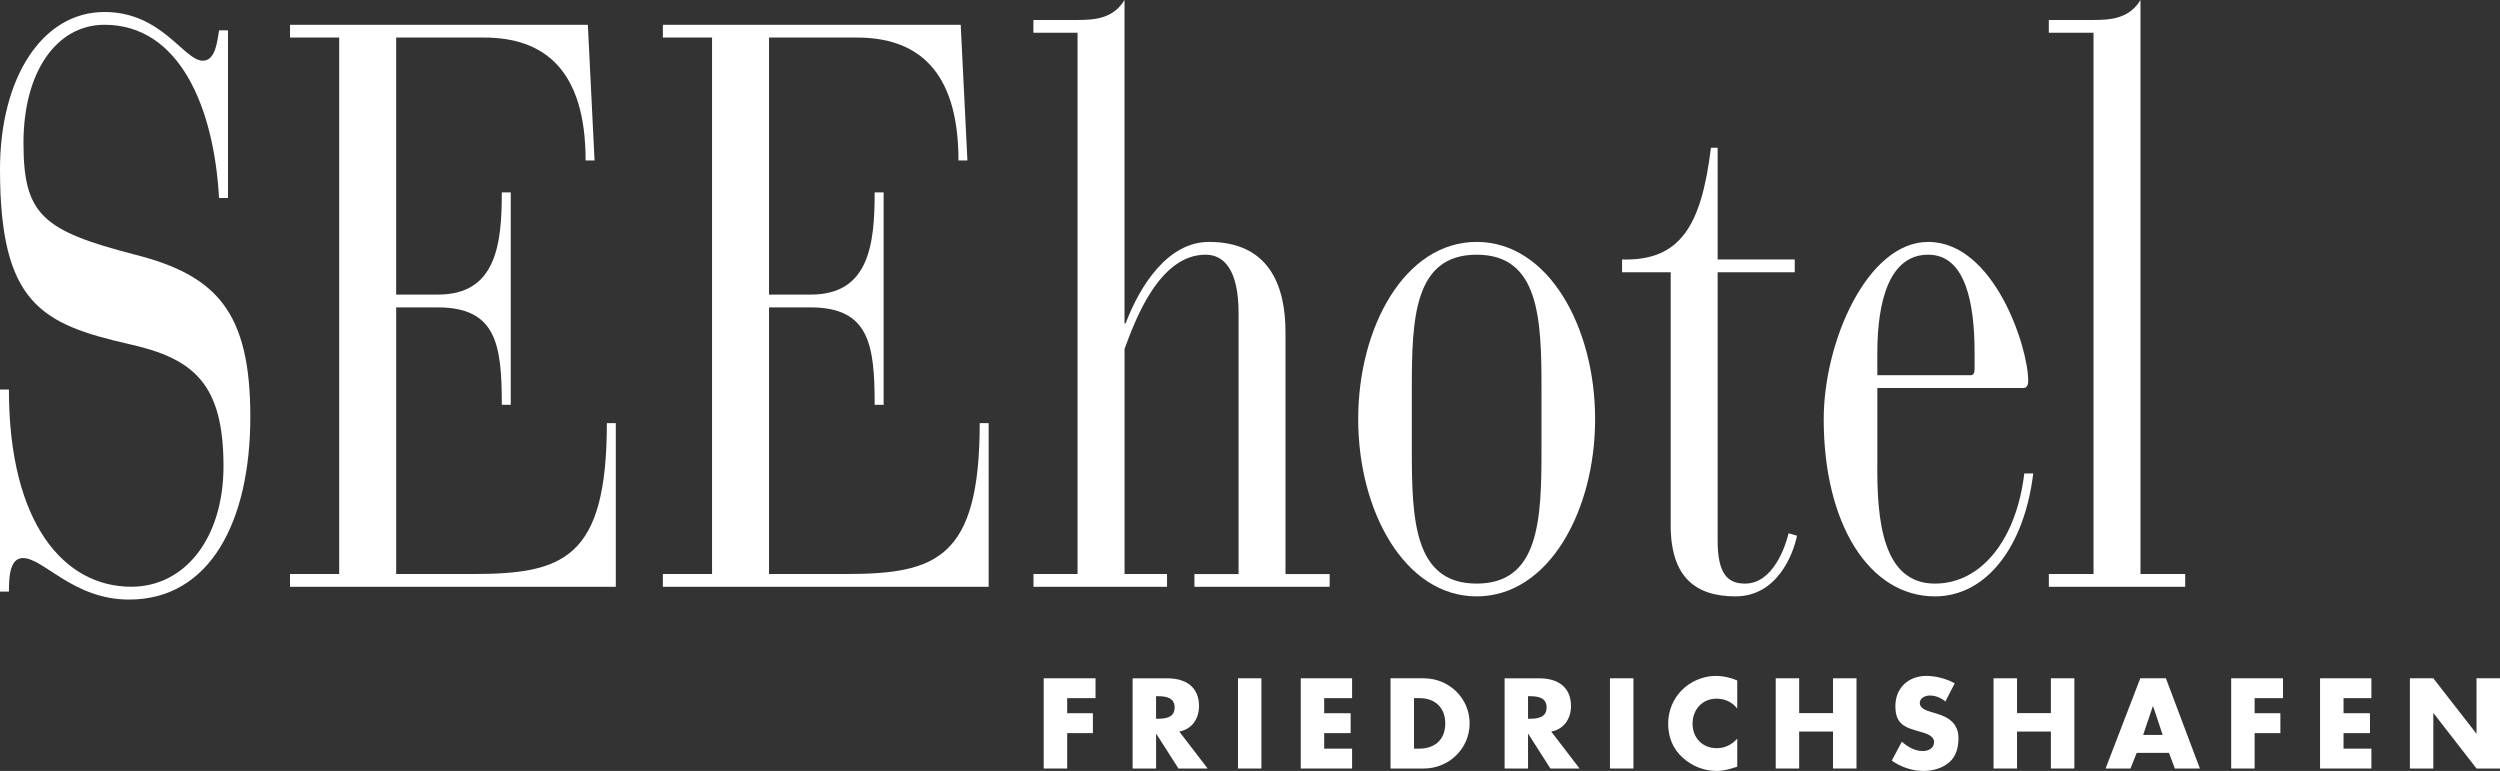 <?xml version="1.0" encoding="utf-8"?>
<svg xmlns="http://www.w3.org/2000/svg" id="Ebene_1" width="220.9mm" height="68.12mm" viewBox="0 0 626.18 193.09">
  <rect x="0" y="0" width="626.18" height="193.09" fill="#333333" stroke="none"/>
  <defs>
    <style>.cls-1,.cls-2{fill:#fff;}.cls-2{fill-rule:evenodd;}</style>
  </defs>
  <path class="cls-1" d="M0,148.17h2.24c0-3.4.14-8.4,3.5-8.4,5.18,0,12.6,10.4,26.59,10.4,20.3,0,30.37-19.6,30.37-45.79s-8.4-35.39-28.83-40.59c-23.23-6-27.99-10-27.99-27.99S14.28,6.2,26.17,6.2c18.76,0,27.43,20.6,28.69,43.39h2.24V7.6h-2.24c-.42,2.6-.84,7.6-4.06,7.6-4.76,0-10.22-12.2-24.63-12.2C10.5,3,0,19.6,0,42.39c0,33.59,10.36,38.79,32.33,43.79,16.1,3.6,23.65,9.8,23.65,30.59,0,18-9.66,30.19-23.1,30.19-16.8,0-30.65-15.8-30.65-49.39H0v50.59h0Z"/>
  <path class="cls-1" d="M84.96,143.77h-12.32v3.2h81.6v-40.99h-2.24c0,33.99-10.92,37.79-33.59,37.79h-19.18v-66.78h10.36c14.7,0,16.1,9.2,16.1,24.39h2.24v-53.19h-2.24c0,13-1.4,25.59-15.96,25.59h-10.5V9.4h21.98c14.84,0,25.47,7.8,25.47,30.79h2.24l-1.68-33.99h-74.6v3.2h12.32v134.37h0Z"/>
  <path class="cls-1" d="M178.35,143.77h-12.32v3.2h81.6v-40.99h-2.24c0,33.99-10.92,37.79-33.59,37.79h-19.18v-66.78h10.36c14.7,0,16.1,9.2,16.1,24.39h2.24v-53.19h-2.24c0,13-1.4,25.59-15.96,25.59h-10.5V9.4h21.98c14.84,0,25.47,7.8,25.47,30.79h2.24l-1.68-33.99h-74.6v3.2h12.32v134.37h0Z"/>
  <path class="cls-1" d="M269.92,143.77h-11.06v3.2h33.45v-3.2h-10.64v-56.39c2.52-6.8,8.54-23.59,20.3-23.59,4.48,0,8.26,3.6,8.26,14.6v65.39h-11.06v3.2h33.87v-3.2h-11.06v-60.59c0-11.8-4.2-22.6-19.18-22.6-10.22,0-17.22,10.8-20.86,20.4h-.28V0c-2.8,4.6-7.28,5-11.76,5h-11.06v3.2h11.06v135.57h0Z"/>
  <path class="cls-2" d="M340.19,104.98c0,22.99,11.62,44.39,29.67,44.39s29.67-21.4,29.67-44.39-11.62-44.39-29.67-44.39-29.67,21.4-29.67,44.39h0ZM386.1,112.78c0,17.4-.56,33.39-16.24,33.39s-16.24-16-16.24-33.39v-15.6c0-17.4.56-33.39,16.24-33.39s16.24,16,16.24,33.39v15.6h0Z"/>
  <path class="cls-1" d="M418.46,131.57c0,13.2,6.44,17.8,16.24,17.8,10.36,0,14.42-10.4,15.4-15.2l-2.1-.6c-.84,3.4-3.92,12.6-10.92,12.6-4.48,0-6.86-2.6-6.86-10.8v-67.18h19.31v-3.2h-19.31v-27.99h-1.68c-2.38,19.6-7.7,28.39-22.26,27.99v3.2h12.18v63.39h0Z"/>
  <path class="cls-2" d="M470.22,97.18h36.53c.84,0,1.26-.6,1.26-1.8,0-8.4-8.54-34.79-25.05-34.79-15.26,0-26.17,24.99-26.17,44.39,0,26.39,11.48,44.39,27.85,44.39,12.88,0,22.39-12.4,24.63-30.79h-2.24c-1.96,16.4-10.64,27.59-22.39,27.59-13.16,0-14.56-16-14.42-30.19v-18.8h0ZM494.57,92.58c0,.8-.28,1.4-.98,1.4h-23.37v-5.6c0-12.8,2.94-24.59,12.74-24.59,9.24,0,11.62,11.8,11.62,24.59v4.2h0Z"/>
  <path class="cls-1" d="M524.38,143.77h-11.2v3.2h34.15v-3.2h-11.2V0c-2.8,4.6-7.28,5-11.76,5h-11.2v3.2h11.2v135.57h0Z"/>
  <polygon class="cls-1" points="274.4 174.86 274.4 169.89 261.42 169.89 261.42 192.49 267.3 192.49 267.3 183.62 273.74 183.62 273.74 178.64 267.3 178.64 267.3 174.86 274.4 174.86 274.4 174.86"/>
  <path class="cls-2" d="M295.37,183.23c3.21-.57,4.95-3.27,4.95-6.38,0-4.83-3.39-6.95-7.85-6.95h-8.78v22.6h5.88v-8.69h.06l5.55,8.69h7.31l-7.1-9.26h0ZM289.56,174.38h.57c1.92,0,4.08.36,4.08,2.82s-2.16,2.82-4.08,2.82h-.57v-5.63h0Z"/>
  <polygon class="cls-1" points="315.95 169.89 310.08 169.89 310.08 192.49 315.95 192.49 315.95 169.89 315.95 169.89"/>
  <polygon class="cls-1" points="338.66 174.86 338.66 169.89 325.8 169.89 325.8 192.49 338.66 192.49 338.66 187.51 331.67 187.51 331.67 183.62 338.3 183.62 338.3 178.64 331.67 178.64 331.67 174.86 338.66 174.86 338.66 174.86"/>
  <path class="cls-2" d="M348.29,192.49h8.33c6.26,0,11.48-4.95,11.48-11.3s-5.19-11.3-11.48-11.3h-8.33v22.6h0ZM354.17,174.86h1.38c3.78,0,6.45,2.28,6.45,6.33,0,4.41-3,6.32-6.51,6.32h-1.32v-12.65h0Z"/>
  <path class="cls-2" d="M388.54,183.23c3.21-.57,4.95-3.27,4.95-6.38,0-4.83-3.39-6.95-7.85-6.95h-8.78v22.6h5.87v-8.69h.06l5.55,8.69h7.31l-7.11-9.26h0ZM382.73,174.38h.57c1.92,0,4.08.36,4.08,2.82s-2.16,2.82-4.08,2.82h-.57v-5.63h0Z"/>
  <polygon class="cls-1" points="409.13 169.89 403.25 169.89 403.25 192.49 409.13 192.49 409.13 169.89 409.13 169.89"/>
  <path class="cls-1" d="M435.13,170.43c-1.74-.72-3.48-1.14-5.37-1.14-3.18,0-6.39,1.38-8.6,3.66-2.16,2.22-3.33,5.19-3.33,8.27,0,3.36,1.14,6.29,3.63,8.54,2.34,2.13,5.34,3.33,8.48,3.33,1.83,0,3.24-.45,5.19-1.05v-7.04c-1.23,1.47-3.15,2.4-5.07,2.4-3.66,0-6.12-2.58-6.12-6.14s2.43-6.27,6.03-6.27c2.01,0,3.96.87,5.16,2.49v-7.04h0Z"/>
  <polygon class="cls-1" points="450.64 178.61 450.64 169.89 444.77 169.89 444.77 192.49 450.64 192.49 450.64 183.23 459.12 183.23 459.12 192.49 465 192.49 465 169.89 459.12 169.89 459.12 178.61 450.64 178.61 450.64 178.61"/>
  <path class="cls-1" d="M489.6,171.15c-2.01-1.14-4.79-1.86-7.07-1.86-4.53,0-7.79,3-7.79,7.58s2.43,5.34,6.12,6.38c1.26.36,3.57.93,3.57,2.58s-1.47,2.28-2.85,2.28c-2.01,0-3.75-1.05-5.22-2.34l-2.52,4.74c2.31,1.62,5.1,2.58,7.94,2.58,2.28,0,4.65-.63,6.42-2.13,1.8-1.53,2.34-3.84,2.34-6.08,0-3.66-2.43-5.25-5.58-6.18l-1.5-.45c-1.02-.33-2.61-.84-2.61-2.16s1.44-1.89,2.52-1.89c1.44,0,2.82.6,3.9,1.5l2.34-4.56h0Z"/>
  <polygon class="cls-1" points="505.21 178.61 505.21 169.89 499.33 169.89 499.33 192.49 505.21 192.49 505.21 183.23 513.69 183.23 513.69 192.49 519.57 192.49 519.57 169.89 513.69 169.89 513.69 178.61 505.21 178.61 505.21 178.61"/>
  <path class="cls-2" d="M543.27,188.56l1.47,3.93h6.27l-8.51-22.6h-6.42l-8.69,22.6h6.24l1.56-3.93h8.09ZM541.68,184.07h-4.88l2.43-7.19h.06l2.4,7.19h0Z"/>
  <polygon class="cls-1" points="571.83 174.86 571.83 169.89 558.85 169.89 558.85 192.49 564.72 192.49 564.72 183.62 571.17 183.62 571.17 178.64 564.72 178.64 564.72 174.86 571.83 174.86 571.83 174.86"/>
  <polygon class="cls-1" points="593.97 174.86 593.97 169.89 581.11 169.89 581.11 192.49 593.97 192.49 593.97 187.51 586.99 187.51 586.99 183.62 593.61 183.62 593.61 178.64 586.99 178.64 586.99 174.86 593.97 174.86 593.97 174.86"/>
  <polygon class="cls-1" points="603.61 192.49 609.48 192.49 609.48 178.64 609.54 178.64 620.3 192.49 626.18 192.49 626.18 169.89 620.3 169.89 620.3 183.71 620.24 183.71 609.48 169.89 603.61 169.89 603.61 192.49 603.61 192.49"/>
</svg>